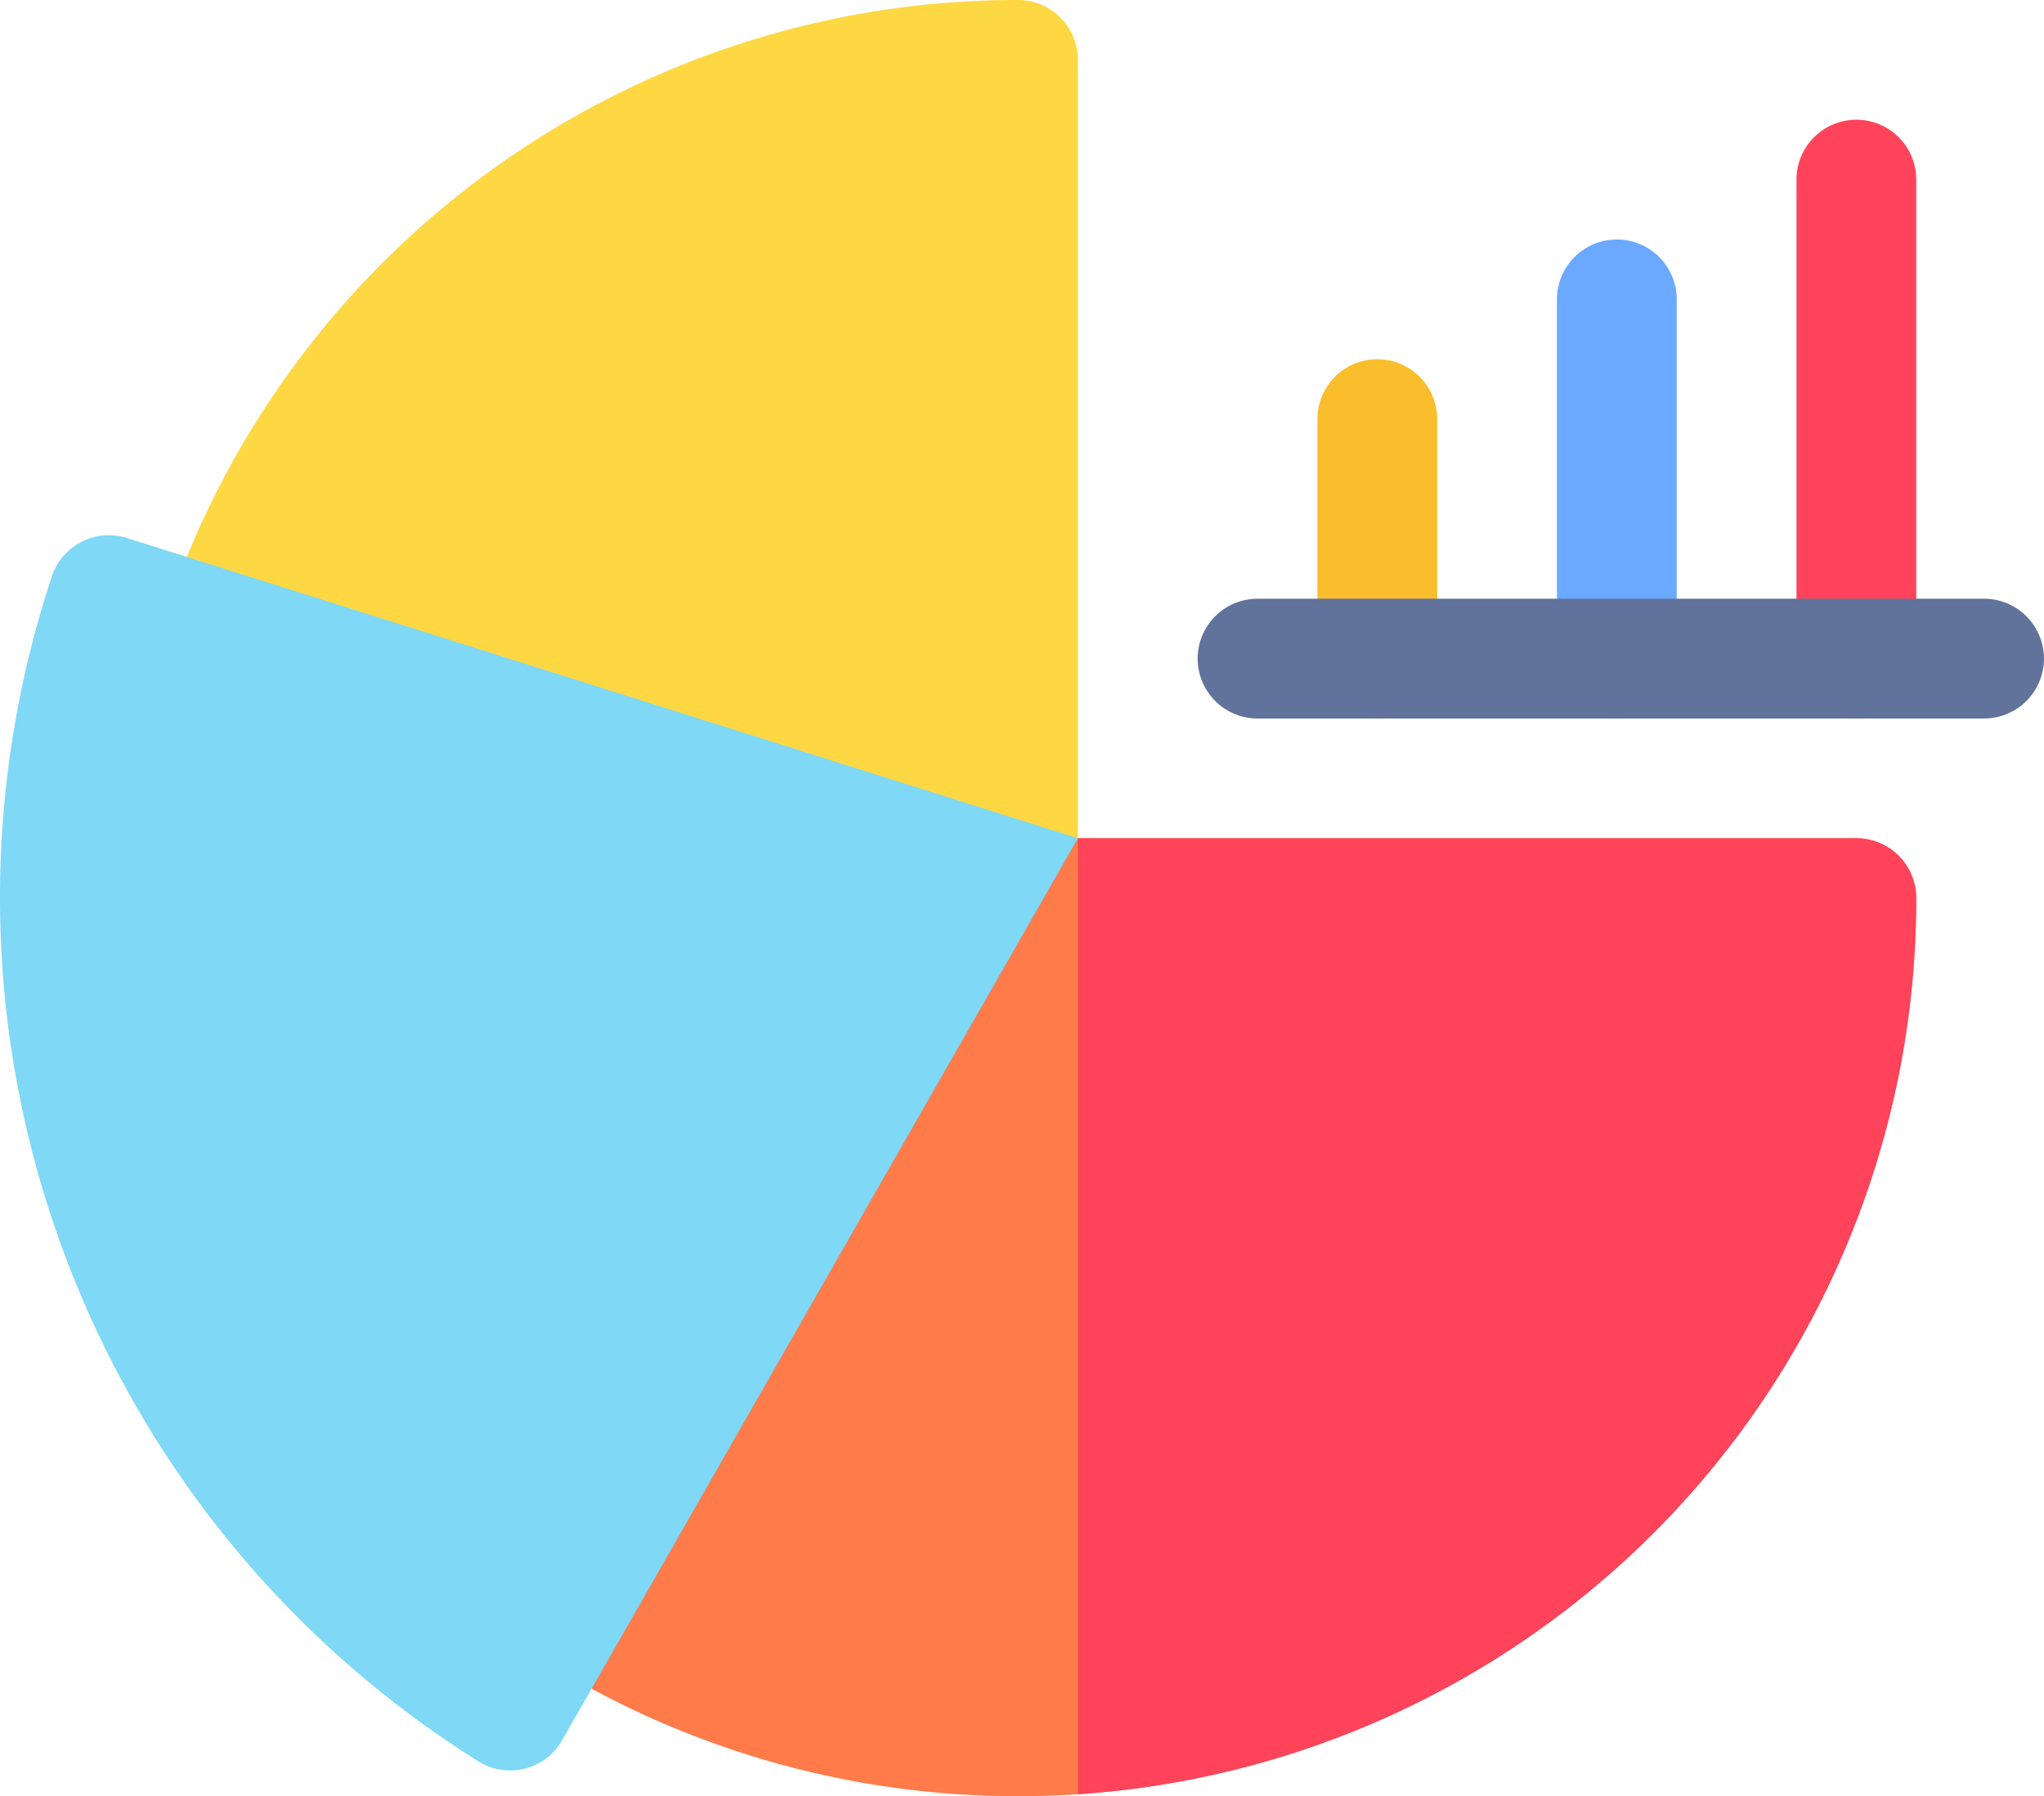 <?xml version="1.0" encoding="UTF-8"?>
<svg xmlns="http://www.w3.org/2000/svg" width="152.641" height="134.157" viewBox="0 0 152.641 134.157">
  <g id="Group_114400" data-name="Group 114400" transform="translate(0 -31)">
    <path id="Path_107865" data-name="Path 107865" d="M338.944,125.472v17.888a4.472,4.472,0,1,1-8.944,0V125.472a4.472,4.472,0,1,1,8.944,0Z" transform="translate(-231.618 -63.169)" fill="#fabe2c"></path>
    <path id="Path_107866" data-name="Path 107866" d="M398.944,95.472V122.3a4.472,4.472,0,1,1-8.944,0V95.472a4.472,4.472,0,1,1,8.944,0Z" transform="translate(-273.731 -42.112)" fill="#6aa9ff"></path>
    <path id="Path_107867" data-name="Path 107867" d="M458.944,65.472v35.775a4.472,4.472,0,0,1-8.944,0V65.472a4.472,4.472,0,1,1,8.944,0Z" transform="translate(-315.843 -21.056)" fill="#ff435b"></path>
    <path id="Path_107868" data-name="Path 107868" d="M113.342,35.472V93.607L75.48,91.222,46.8,72.595A66.993,66.993,0,0,1,108.87,31,4.474,4.474,0,0,1,113.342,35.472Z" transform="translate(-32.848 0)" fill="#fed843"></path>
    <path id="Path_107869" data-name="Path 107869" d="M247.1,245.472A67.039,67.039,0,0,1,184.5,312.4q-2.218.148-4.472.149a66.932,66.932,0,0,1-31.846-8.029l8.914-36.392L184.5,241h58.135A4.474,4.474,0,0,1,247.1,245.472Z" transform="translate(-104.004 -147.393)" fill="#ff7b4a"></path>
    <path id="Path_107870" data-name="Path 107870" d="M332.607,245.472A67.039,67.039,0,0,1,270,312.4V241h58.135A4.474,4.474,0,0,1,332.607,245.472Z" transform="translate(-189.506 -147.393)" fill="#ff435b"></path>
    <path id="Path_107871" data-name="Path 107871" d="M80.494,187.712,41.887,255.238a4.472,4.472,0,0,1-6.165,1.419,76.13,76.13,0,0,1-31.84-88.52,4.477,4.477,0,0,1,5.658-2.829Z" transform="translate(0 -94.105)" fill="#7ed8f6"></path>
    <path id="Path_107872" data-name="Path 107872" d="M363.2,185.472a4.474,4.474,0,0,1-4.472,4.472H304.472a4.472,4.472,0,1,1,0-8.944h54.259A4.474,4.474,0,0,1,363.2,185.472Z" transform="translate(-210.562 -105.281)" fill="#61729b"></path>
  </g>
</svg>

